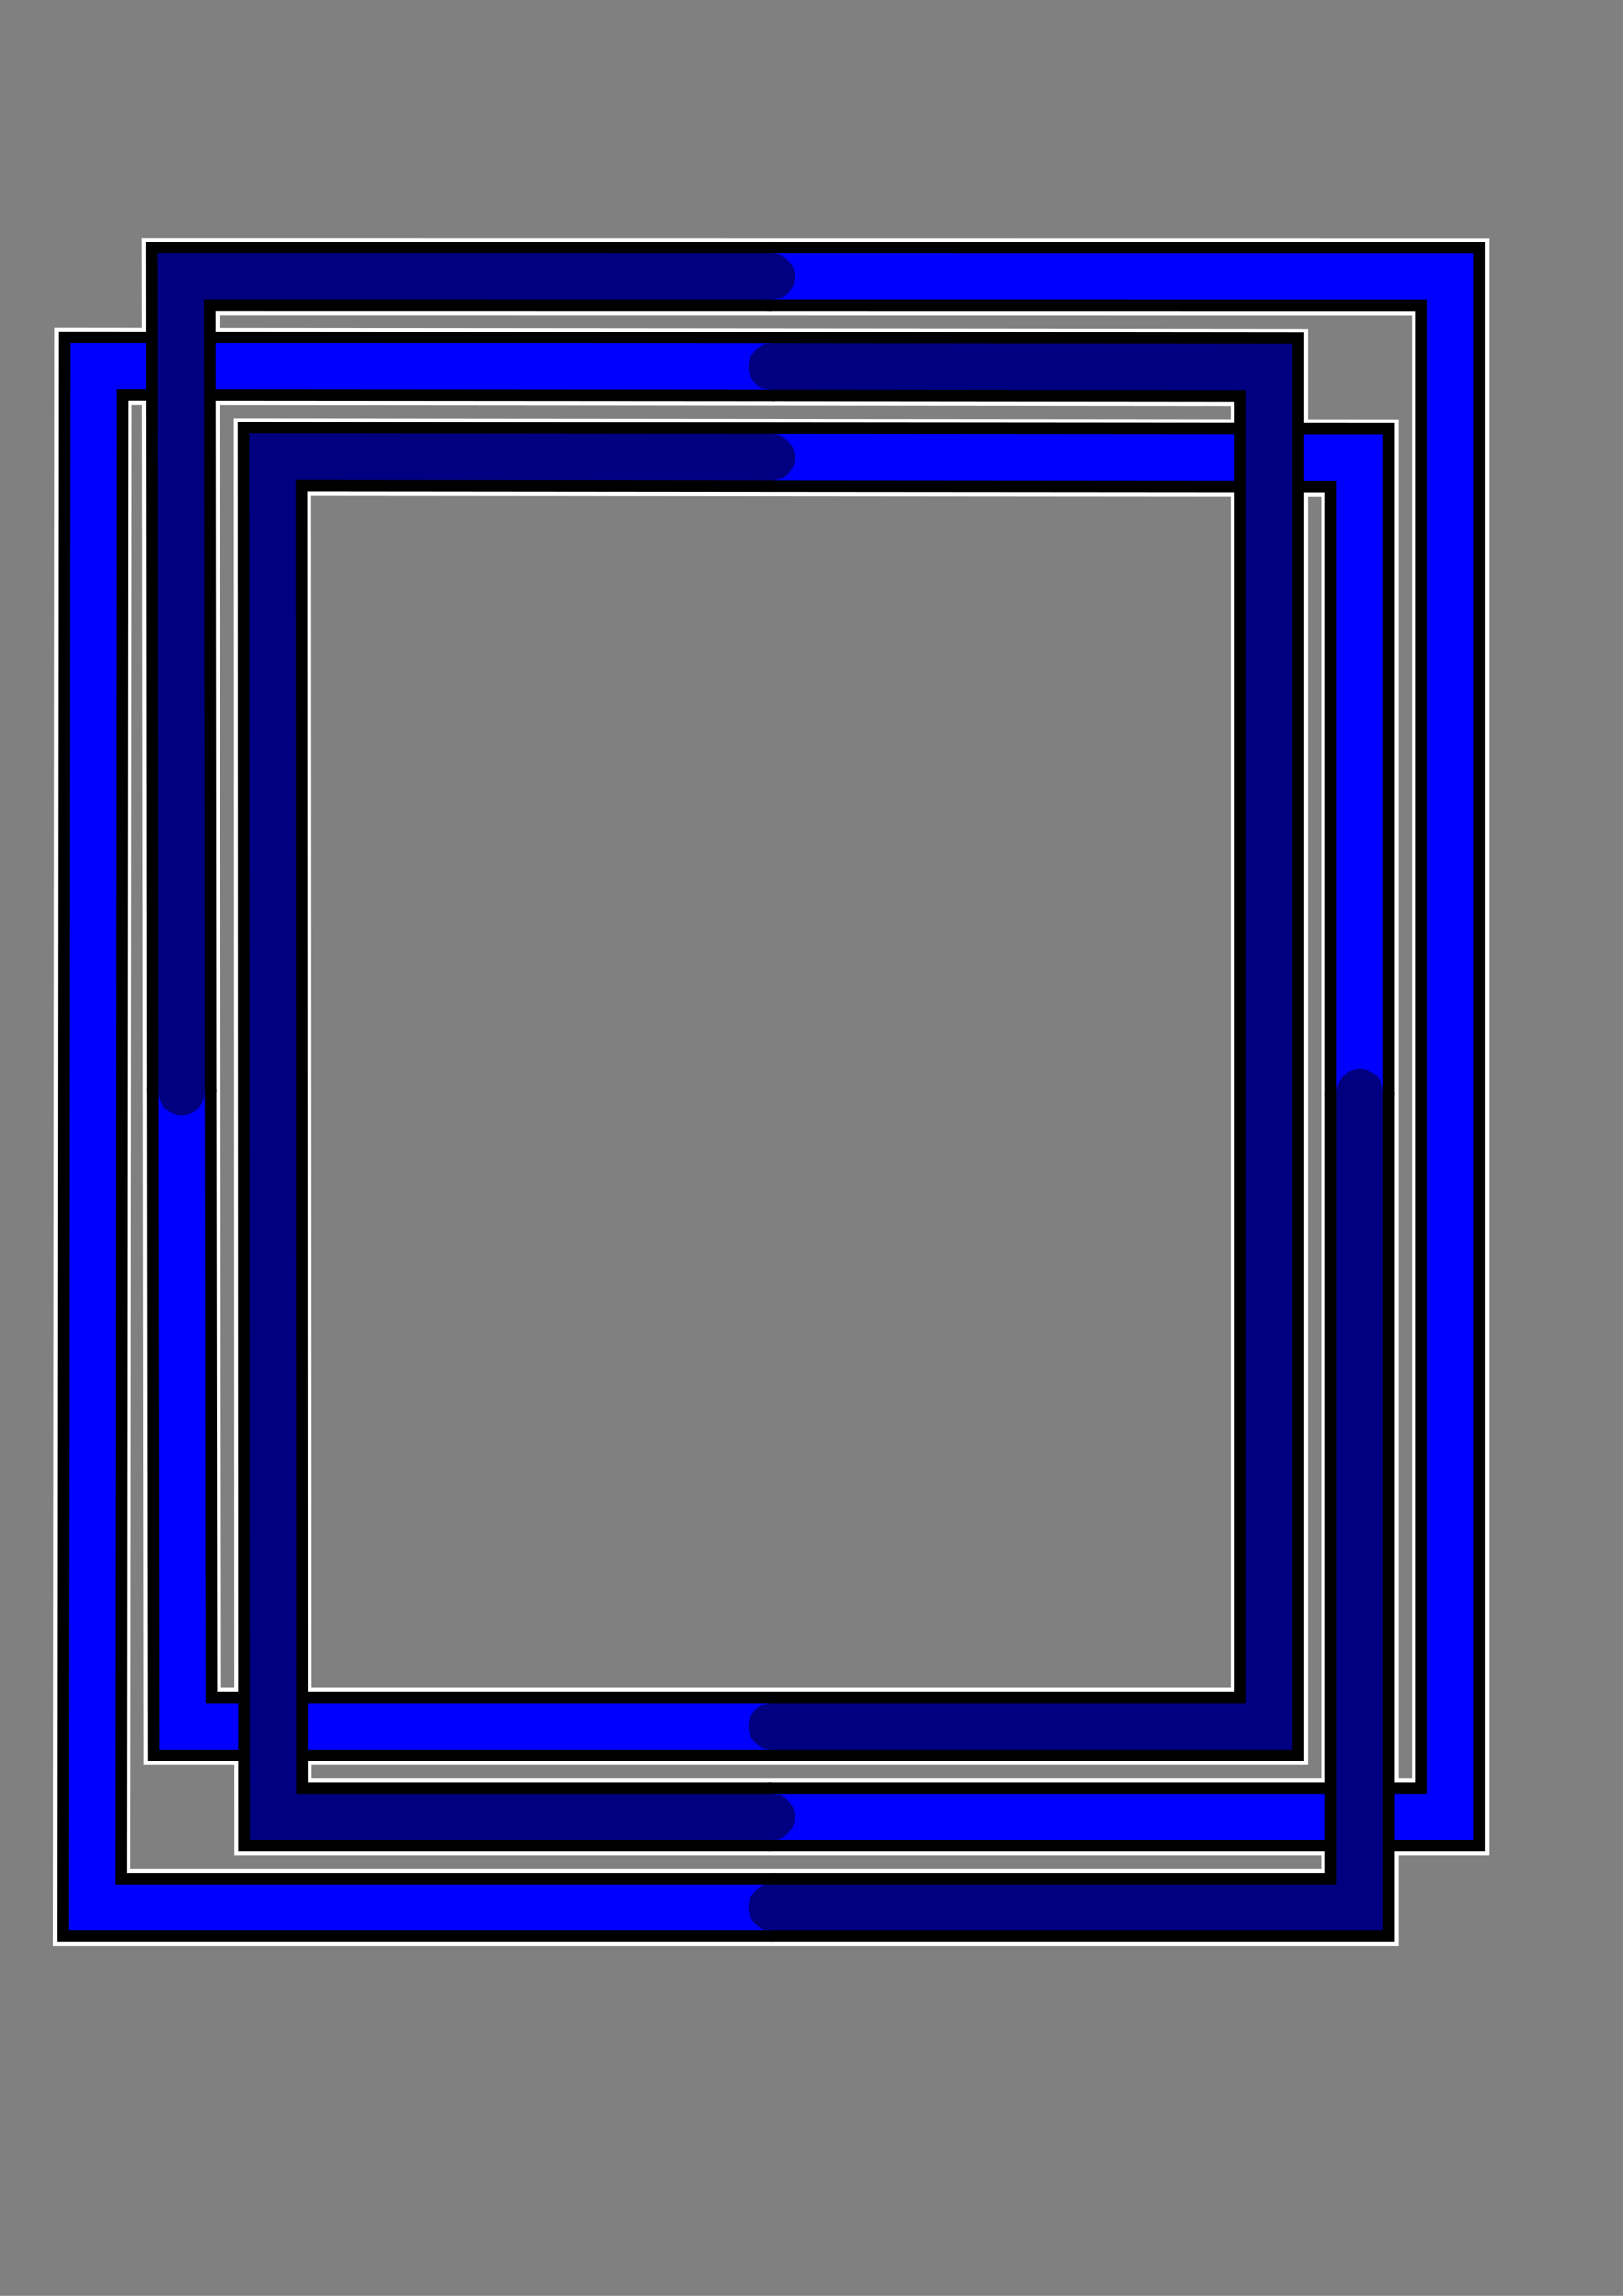 <?xml version="1.0" encoding="UTF-8" standalone="no"?>
<!-- Created with Inkscape (http://www.inkscape.org/) -->

<svg
   xmlns:dc="http://purl.org/dc/elements/1.1/"
   xmlns:cc="http://creativecommons.org/ns#"
   xmlns:rdf="http://www.w3.org/1999/02/22-rdf-syntax-ns#"
   xmlns:svg="http://www.w3.org/2000/svg"
   xmlns="http://www.w3.org/2000/svg"
   xmlns:sodipodi="http://sodipodi.sourceforge.net/DTD/sodipodi-0.dtd"
   xmlns:inkscape="http://www.inkscape.org/namespaces/inkscape"
   width="210mm"
   height="297mm"
   viewBox="0 0 210 297"
   version="1.1"
   id="svg4997"
   inkscape:version="0.92.2 (5c3e80d, 2017-08-06)"
   sodipodi:docname="overlapping lines.svg">
  <rect x="0" y="0" width="210" height="297" fill="#808080" stroke="none"/>
  <defs
     id="defs4991" />
  <sodipodi:namedview
     id="base"
     pagecolor="#7b7b7b"
     bordercolor="#ffffff"
     borderopacity="1"
     inkscape:pageopacity="0.7450980392"
     inkscape:pageshadow="2"
     inkscape:zoom="0.4721520763187428"
     inkscape:cx="396.8503937007876"
     inkscape:cy="561.2598425196852"
     inkscape:document-units="mm"
     inkscape:current-layer="layer1"
     showgrid="false"
     inkscape:window-width="1366"
     inkscape:window-height="705"
     inkscape:window-x="-8"
     inkscape:window-y="-8"
     inkscape:window-maximized="1"
     showguides="false"
     inkscape:guide-bbox="true"
     inkscape:snap-smooth-nodes="true"
     inkscape:snap-intersection-paths="true"
     inkscape:pagecheckerboard="true"
     borderlayer="true"
     inkscape:showpageshadow="false">
    <sodipodi:guide
       position="11.89,155.714"
       orientation="0,1"
       id="guide1023"
       inkscape:locked="false" />
    <sodipodi:guide
       position="99.786,261.189"
       orientation="1,0"
       id="guide1025"
       inkscape:locked="false" />
  </sodipodi:namedview>
  <g
     inkscape:label="Layer 1"
     inkscape:groupmode="layer"
     id="layer1">
    <path
       id="path1099"
       style="fill:none;stroke:#ffffff;stroke-width:10;stroke-linecap:round;stroke-linejoin:miter;stroke-miterlimit:4;stroke-dasharray:none;stroke-opacity:1"
       d="m 164.243,223.322 h -140.633 l -0.22,-187.535 164.292,0.024 v 199.23 l -152.353,2e-5 -0.069,-175.927 140.702,0.136 v 187.511 h -164.072 l 0.176,-199.376 152.177,0.146 z"
       inkscape:connector-curvature="0"
       sodipodi:nodetypes="ccccccccccccc" />
    <path
       inkscape:connector-curvature="0"
       d="m 99.83,246.761 h -87.94 l 0.176,-199.376 87.764,0.073 m 0,11.724 76.132,0.068 v 82.03 m -76.132,-105.481 87.852,0.012 v 199.23 l -87.852,1e-5 m 0,-11.719 h -76.22 l -0.11,-82.042"
       style="fill:none;stroke:#000000;stroke-width:9;stroke-linecap:round;stroke-linejoin:miter;stroke-miterlimit:4;stroke-dasharray:none;stroke-opacity:1"
       id="path1151" />
    <path
       id="path1073"
       style="fill:none;stroke:#0000ff;stroke-width:6;stroke-linecap:butt;stroke-linejoin:miter;stroke-miterlimit:4;stroke-dasharray:none;stroke-opacity:1"
       d="m 99.83,246.761 h -87.94 l 0.176,-199.376 87.764,0.073 m 0,11.724 76.132,0.068 v 82.03 m -76.132,-105.481 87.852,0.012 v 199.23 l -87.852,1e-5 m 0,-11.719 h -76.22 l -0.11,-82.042"
       inkscape:connector-curvature="0" />
    <path
       id="path1153"
       style="fill:none;stroke:#000000;stroke-width:9;stroke-linecap:butt;stroke-linejoin:miter;stroke-miterlimit:4;stroke-dasharray:none;stroke-opacity:1"
       d="m 99.83,235.041 -64.501,1e-5 c -0.02,-58.642 -0.044,-117.285 -0.069,-175.927 l 64.569,0.068 m 76.132,82.098 v 105.481 h -76.132 m 0,-199.303 64.413,0.073 c 0,58.597 0,117.194 0,175.792 h -64.413 m -76.33,-82.042 -0.11,-105.493 76.441,0.012"
       inkscape:connector-curvature="0" />
    <path
       inkscape:connector-curvature="0"
       d="m 99.83,235.041 -64.501,1e-5 c -0.02,-58.642 -0.044,-117.285 -0.069,-175.927 l 64.569,0.068 m 76.132,82.098 v 105.481 h -76.132 m 0,-199.303 64.413,0.073 c 0,58.597 0,117.194 0,175.792 h -64.413 m -76.33,-82.042 -0.11,-105.493 76.441,0.012"
       style="fill:none;stroke:#000080;stroke-width:6;stroke-linecap:round;stroke-linejoin:miter;stroke-miterlimit:4;stroke-dasharray:none;stroke-opacity:1"
       id="path1065" />
  </g>
</svg>
